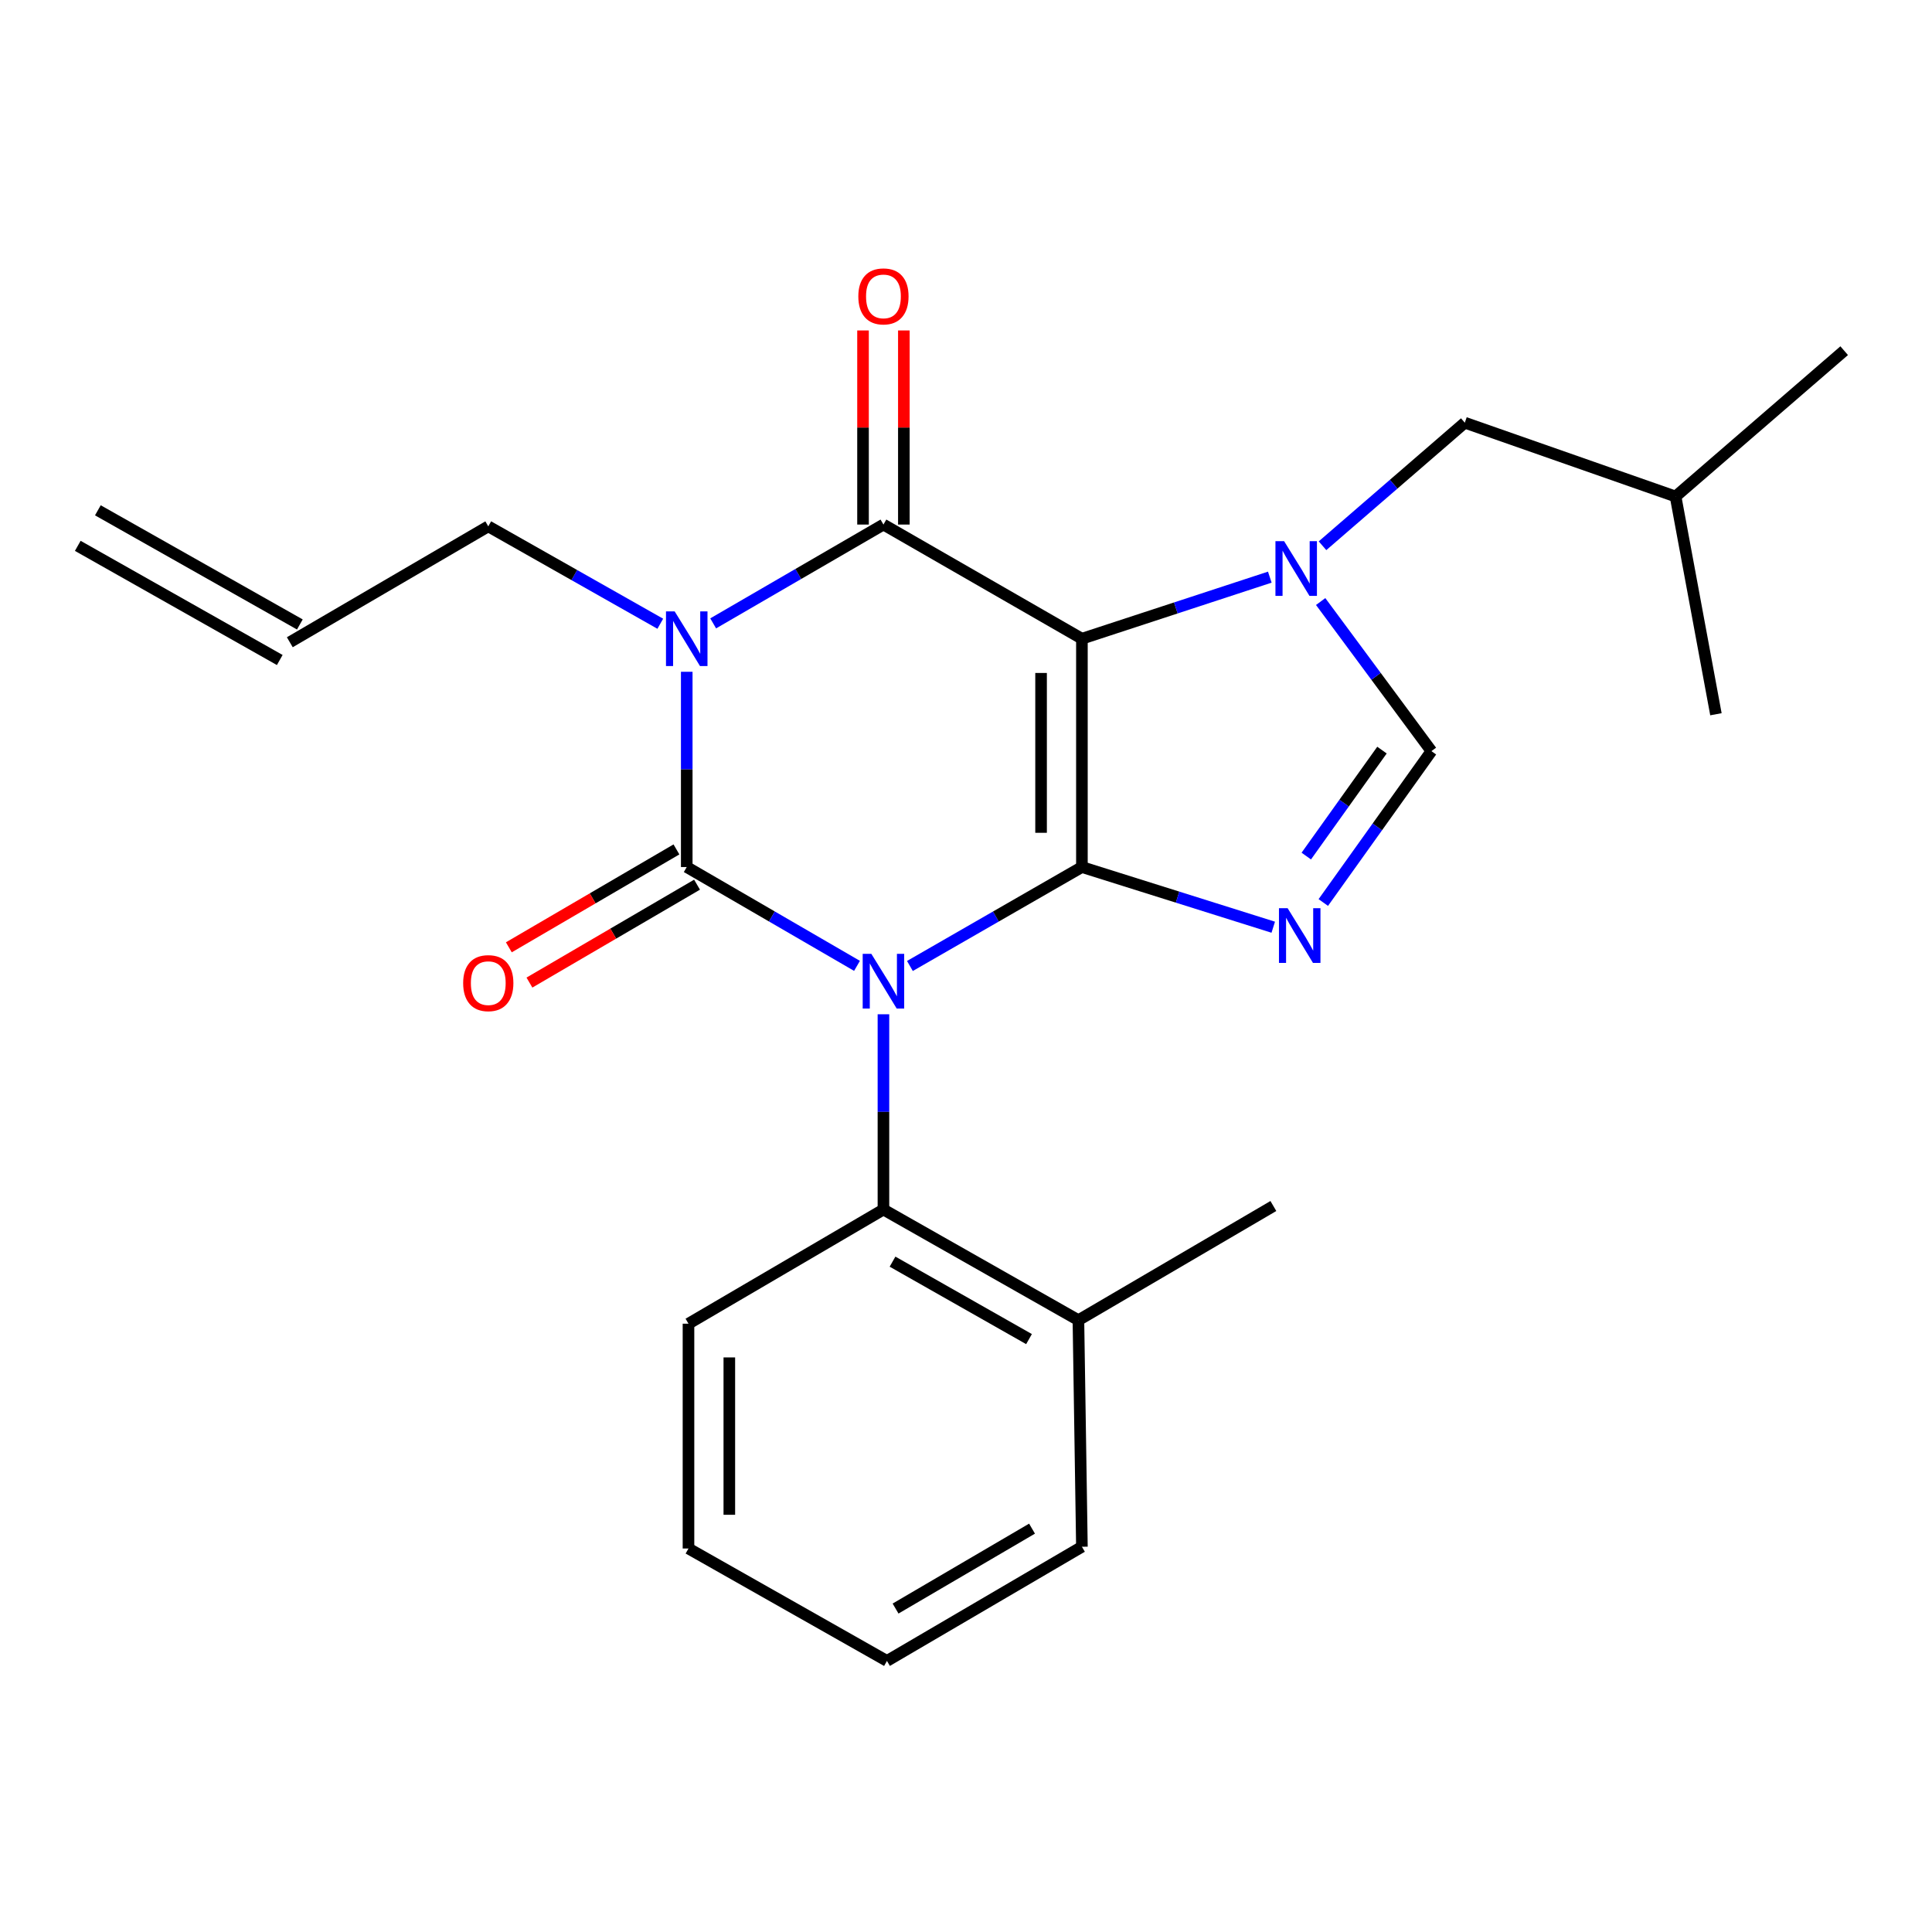 <?xml version='1.0' encoding='iso-8859-1'?>
<svg version='1.1' baseProfile='full'
              xmlns='http://www.w3.org/2000/svg'
                      xmlns:rdkit='http://www.rdkit.org/xml'
                      xmlns:xlink='http://www.w3.org/1999/xlink'
                  xml:space='preserve'
width='1000px' height='1000px' viewBox='0 0 1000 1000'>
<!-- END OF HEADER -->
<rect style='opacity:1.0;fill:#FFFFFF;stroke:none' width='1000' height='1000' x='0' y='0'> </rect>
<path class='bond-0' d='M 355.456,347.714 L 355.456,398.248' style='fill:none;fill-rule:evenodd;stroke:#0000FF;stroke-width:6px;stroke-linecap:butt;stroke-linejoin:miter;stroke-opacity:1' />
<path class='bond-0' d='M 355.456,398.248 L 355.456,448.781' style='fill:none;fill-rule:evenodd;stroke:#000000;stroke-width:6px;stroke-linecap:butt;stroke-linejoin:miter;stroke-opacity:1' />
<path class='bond-1' d='M 369.139,322.658 L 413.203,297.084' style='fill:none;fill-rule:evenodd;stroke:#0000FF;stroke-width:6px;stroke-linecap:butt;stroke-linejoin:miter;stroke-opacity:1' />
<path class='bond-1' d='M 413.203,297.084 L 457.267,271.51' style='fill:none;fill-rule:evenodd;stroke:#000000;stroke-width:6px;stroke-linecap:butt;stroke-linejoin:miter;stroke-opacity:1' />
<path class='bond-2' d='M 341.765,322.848 L 297.247,297.643' style='fill:none;fill-rule:evenodd;stroke:#0000FF;stroke-width:6px;stroke-linecap:butt;stroke-linejoin:miter;stroke-opacity:1' />
<path class='bond-2' d='M 297.247,297.643 L 252.729,272.437' style='fill:none;fill-rule:evenodd;stroke:#000000;stroke-width:6px;stroke-linecap:butt;stroke-linejoin:miter;stroke-opacity:1' />
<path class='bond-3' d='M 355.456,448.781 L 399.52,474.355' style='fill:none;fill-rule:evenodd;stroke:#000000;stroke-width:6px;stroke-linecap:butt;stroke-linejoin:miter;stroke-opacity:1' />
<path class='bond-3' d='M 399.52,474.355 L 443.585,499.93' style='fill:none;fill-rule:evenodd;stroke:#0000FF;stroke-width:6px;stroke-linecap:butt;stroke-linejoin:miter;stroke-opacity:1' />
<path class='bond-4' d='M 350.126,439.655 L 306.749,464.993' style='fill:none;fill-rule:evenodd;stroke:#000000;stroke-width:6px;stroke-linecap:butt;stroke-linejoin:miter;stroke-opacity:1' />
<path class='bond-4' d='M 306.749,464.993 L 263.373,490.33' style='fill:none;fill-rule:evenodd;stroke:#FF0000;stroke-width:6px;stroke-linecap:butt;stroke-linejoin:miter;stroke-opacity:1' />
<path class='bond-4' d='M 360.787,457.907 L 317.41,483.244' style='fill:none;fill-rule:evenodd;stroke:#000000;stroke-width:6px;stroke-linecap:butt;stroke-linejoin:miter;stroke-opacity:1' />
<path class='bond-4' d='M 317.41,483.244 L 274.034,508.582' style='fill:none;fill-rule:evenodd;stroke:#FF0000;stroke-width:6px;stroke-linecap:butt;stroke-linejoin:miter;stroke-opacity:1' />
<path class='bond-5' d='M 457.267,524.986 L 457.267,575.519' style='fill:none;fill-rule:evenodd;stroke:#0000FF;stroke-width:6px;stroke-linecap:butt;stroke-linejoin:miter;stroke-opacity:1' />
<path class='bond-5' d='M 457.267,575.519 L 457.267,626.052' style='fill:none;fill-rule:evenodd;stroke:#000000;stroke-width:6px;stroke-linecap:butt;stroke-linejoin:miter;stroke-opacity:1' />
<path class='bond-6' d='M 470.97,499.989 L 515.482,474.385' style='fill:none;fill-rule:evenodd;stroke:#0000FF;stroke-width:6px;stroke-linecap:butt;stroke-linejoin:miter;stroke-opacity:1' />
<path class='bond-6' d='M 515.482,474.385 L 559.995,448.781' style='fill:none;fill-rule:evenodd;stroke:#000000;stroke-width:6px;stroke-linecap:butt;stroke-linejoin:miter;stroke-opacity:1' />
<path class='bond-7' d='M 457.267,271.51 L 559.995,330.6' style='fill:none;fill-rule:evenodd;stroke:#000000;stroke-width:6px;stroke-linecap:butt;stroke-linejoin:miter;stroke-opacity:1' />
<path class='bond-8' d='M 467.836,271.51 L 467.836,221.276' style='fill:none;fill-rule:evenodd;stroke:#000000;stroke-width:6px;stroke-linecap:butt;stroke-linejoin:miter;stroke-opacity:1' />
<path class='bond-8' d='M 467.836,221.276 L 467.836,171.043' style='fill:none;fill-rule:evenodd;stroke:#FF0000;stroke-width:6px;stroke-linecap:butt;stroke-linejoin:miter;stroke-opacity:1' />
<path class='bond-8' d='M 446.699,271.51 L 446.699,221.276' style='fill:none;fill-rule:evenodd;stroke:#000000;stroke-width:6px;stroke-linecap:butt;stroke-linejoin:miter;stroke-opacity:1' />
<path class='bond-8' d='M 446.699,221.276 L 446.699,171.043' style='fill:none;fill-rule:evenodd;stroke:#FF0000;stroke-width:6px;stroke-linecap:butt;stroke-linejoin:miter;stroke-opacity:1' />
<path class='bond-9' d='M 758.18,218.784 L 867.272,256.984' style='fill:none;fill-rule:evenodd;stroke:#000000;stroke-width:6px;stroke-linecap:butt;stroke-linejoin:miter;stroke-opacity:1' />
<path class='bond-10' d='M 758.18,218.784 L 721.356,250.629' style='fill:none;fill-rule:evenodd;stroke:#000000;stroke-width:6px;stroke-linecap:butt;stroke-linejoin:miter;stroke-opacity:1' />
<path class='bond-10' d='M 721.356,250.629 L 684.531,282.473' style='fill:none;fill-rule:evenodd;stroke:#0000FF;stroke-width:6px;stroke-linecap:butt;stroke-linejoin:miter;stroke-opacity:1' />
<path class='bond-11' d='M 559.995,330.6 L 559.995,448.781' style='fill:none;fill-rule:evenodd;stroke:#000000;stroke-width:6px;stroke-linecap:butt;stroke-linejoin:miter;stroke-opacity:1' />
<path class='bond-11' d='M 538.857,348.327 L 538.857,431.054' style='fill:none;fill-rule:evenodd;stroke:#000000;stroke-width:6px;stroke-linecap:butt;stroke-linejoin:miter;stroke-opacity:1' />
<path class='bond-12' d='M 559.995,330.6 L 608.622,314.666' style='fill:none;fill-rule:evenodd;stroke:#000000;stroke-width:6px;stroke-linecap:butt;stroke-linejoin:miter;stroke-opacity:1' />
<path class='bond-12' d='M 608.622,314.666 L 657.249,298.731' style='fill:none;fill-rule:evenodd;stroke:#0000FF;stroke-width:6px;stroke-linecap:butt;stroke-linejoin:miter;stroke-opacity:1' />
<path class='bond-13' d='M 559.995,448.781 L 609.514,464.353' style='fill:none;fill-rule:evenodd;stroke:#000000;stroke-width:6px;stroke-linecap:butt;stroke-linejoin:miter;stroke-opacity:1' />
<path class='bond-13' d='M 609.514,464.353 L 659.032,479.926' style='fill:none;fill-rule:evenodd;stroke:#0000FF;stroke-width:6px;stroke-linecap:butt;stroke-linejoin:miter;stroke-opacity:1' />
<path class='bond-14' d='M 684.936,467.14 L 712.921,427.963' style='fill:none;fill-rule:evenodd;stroke:#0000FF;stroke-width:6px;stroke-linecap:butt;stroke-linejoin:miter;stroke-opacity:1' />
<path class='bond-14' d='M 712.921,427.963 L 740.906,388.786' style='fill:none;fill-rule:evenodd;stroke:#000000;stroke-width:6px;stroke-linecap:butt;stroke-linejoin:miter;stroke-opacity:1' />
<path class='bond-14' d='M 676.132,443.101 L 695.721,415.677' style='fill:none;fill-rule:evenodd;stroke:#0000FF;stroke-width:6px;stroke-linecap:butt;stroke-linejoin:miter;stroke-opacity:1' />
<path class='bond-14' d='M 695.721,415.677 L 715.311,388.253' style='fill:none;fill-rule:evenodd;stroke:#000000;stroke-width:6px;stroke-linecap:butt;stroke-linejoin:miter;stroke-opacity:1' />
<path class='bond-15' d='M 740.906,388.786 L 712.238,350.071' style='fill:none;fill-rule:evenodd;stroke:#000000;stroke-width:6px;stroke-linecap:butt;stroke-linejoin:miter;stroke-opacity:1' />
<path class='bond-15' d='M 712.238,350.071 L 683.57,311.356' style='fill:none;fill-rule:evenodd;stroke:#0000FF;stroke-width:6px;stroke-linecap:butt;stroke-linejoin:miter;stroke-opacity:1' />
<path class='bond-16' d='M 867.272,256.984 L 954.545,181.512' style='fill:none;fill-rule:evenodd;stroke:#000000;stroke-width:6px;stroke-linecap:butt;stroke-linejoin:miter;stroke-opacity:1' />
<path class='bond-17' d='M 867.272,256.984 L 888.163,369.692' style='fill:none;fill-rule:evenodd;stroke:#000000;stroke-width:6px;stroke-linecap:butt;stroke-linejoin:miter;stroke-opacity:1' />
<path class='bond-18' d='M 155.202,323.219 L 50.655,264.129' style='fill:none;fill-rule:evenodd;stroke:#000000;stroke-width:6px;stroke-linecap:butt;stroke-linejoin:miter;stroke-opacity:1' />
<path class='bond-18' d='M 144.802,341.621 L 40.254,282.53' style='fill:none;fill-rule:evenodd;stroke:#000000;stroke-width:6px;stroke-linecap:butt;stroke-linejoin:miter;stroke-opacity:1' />
<path class='bond-19' d='M 150.002,332.42 L 252.729,272.437' style='fill:none;fill-rule:evenodd;stroke:#000000;stroke-width:6px;stroke-linecap:butt;stroke-linejoin:miter;stroke-opacity:1' />
<path class='bond-20' d='M 457.267,626.052 L 558.186,683.322' style='fill:none;fill-rule:evenodd;stroke:#000000;stroke-width:6px;stroke-linecap:butt;stroke-linejoin:miter;stroke-opacity:1' />
<path class='bond-20' d='M 461.973,653.026 L 532.616,693.115' style='fill:none;fill-rule:evenodd;stroke:#000000;stroke-width:6px;stroke-linecap:butt;stroke-linejoin:miter;stroke-opacity:1' />
<path class='bond-21' d='M 457.267,626.052 L 356.36,685.143' style='fill:none;fill-rule:evenodd;stroke:#000000;stroke-width:6px;stroke-linecap:butt;stroke-linejoin:miter;stroke-opacity:1' />
<path class='bond-22' d='M 558.186,683.322 L 659.093,624.232' style='fill:none;fill-rule:evenodd;stroke:#000000;stroke-width:6px;stroke-linecap:butt;stroke-linejoin:miter;stroke-opacity:1' />
<path class='bond-23' d='M 558.186,683.322 L 559.995,800.599' style='fill:none;fill-rule:evenodd;stroke:#000000;stroke-width:6px;stroke-linecap:butt;stroke-linejoin:miter;stroke-opacity:1' />
<path class='bond-24' d='M 356.36,685.143 L 356.36,801.503' style='fill:none;fill-rule:evenodd;stroke:#000000;stroke-width:6px;stroke-linecap:butt;stroke-linejoin:miter;stroke-opacity:1' />
<path class='bond-24' d='M 377.498,702.597 L 377.498,784.049' style='fill:none;fill-rule:evenodd;stroke:#000000;stroke-width:6px;stroke-linecap:butt;stroke-linejoin:miter;stroke-opacity:1' />
<path class='bond-25' d='M 559.995,800.599 L 459.088,859.69' style='fill:none;fill-rule:evenodd;stroke:#000000;stroke-width:6px;stroke-linecap:butt;stroke-linejoin:miter;stroke-opacity:1' />
<path class='bond-25' d='M 534.177,791.223 L 463.542,832.586' style='fill:none;fill-rule:evenodd;stroke:#000000;stroke-width:6px;stroke-linecap:butt;stroke-linejoin:miter;stroke-opacity:1' />
<path class='bond-26' d='M 459.088,859.69 L 356.36,801.503' style='fill:none;fill-rule:evenodd;stroke:#000000;stroke-width:6px;stroke-linecap:butt;stroke-linejoin:miter;stroke-opacity:1' />
<path  class='atom-0' d='M 349.196 316.44
L 358.476 331.44
Q 359.396 332.92, 360.876 335.6
Q 362.356 338.28, 362.436 338.44
L 362.436 316.44
L 366.196 316.44
L 366.196 344.76
L 362.316 344.76
L 352.356 328.36
Q 351.196 326.44, 349.956 324.24
Q 348.756 322.04, 348.396 321.36
L 348.396 344.76
L 344.716 344.76
L 344.716 316.44
L 349.196 316.44
' fill='#0000FF'/>
<path  class='atom-2' d='M 451.007 493.711
L 460.287 508.711
Q 461.207 510.191, 462.687 512.871
Q 464.167 515.551, 464.247 515.711
L 464.247 493.711
L 468.007 493.711
L 468.007 522.031
L 464.127 522.031
L 454.167 505.631
Q 453.007 503.711, 451.767 501.511
Q 450.567 499.311, 450.207 498.631
L 450.207 522.031
L 446.527 522.031
L 446.527 493.711
L 451.007 493.711
' fill='#0000FF'/>
<path  class='atom-4' d='M 444.267 153.409
Q 444.267 146.609, 447.627 142.809
Q 450.987 139.009, 457.267 139.009
Q 463.547 139.009, 466.907 142.809
Q 470.267 146.609, 470.267 153.409
Q 470.267 160.289, 466.867 164.209
Q 463.467 168.089, 457.267 168.089
Q 451.027 168.089, 447.627 164.209
Q 444.267 160.329, 444.267 153.409
M 457.267 164.889
Q 461.587 164.889, 463.907 162.009
Q 466.267 159.089, 466.267 153.409
Q 466.267 147.849, 463.907 145.049
Q 461.587 142.209, 457.267 142.209
Q 452.947 142.209, 450.587 145.009
Q 448.267 147.809, 448.267 153.409
Q 448.267 159.129, 450.587 162.009
Q 452.947 164.889, 457.267 164.889
' fill='#FF0000'/>
<path  class='atom-5' d='M 239.729 508.867
Q 239.729 502.067, 243.089 498.267
Q 246.449 494.467, 252.729 494.467
Q 259.009 494.467, 262.369 498.267
Q 265.729 502.067, 265.729 508.867
Q 265.729 515.747, 262.329 519.667
Q 258.929 523.547, 252.729 523.547
Q 246.489 523.547, 243.089 519.667
Q 239.729 515.787, 239.729 508.867
M 252.729 520.347
Q 257.049 520.347, 259.369 517.467
Q 261.729 514.547, 261.729 508.867
Q 261.729 503.307, 259.369 500.507
Q 257.049 497.667, 252.729 497.667
Q 248.409 497.667, 246.049 500.467
Q 243.729 503.267, 243.729 508.867
Q 243.729 514.587, 246.049 517.467
Q 248.409 520.347, 252.729 520.347
' fill='#FF0000'/>
<path  class='atom-9' d='M 666.467 470.073
L 675.747 485.073
Q 676.667 486.553, 678.147 489.233
Q 679.627 491.913, 679.707 492.073
L 679.707 470.073
L 683.467 470.073
L 683.467 498.393
L 679.587 498.393
L 669.627 481.993
Q 668.467 480.073, 667.227 477.873
Q 666.027 475.673, 665.667 474.993
L 665.667 498.393
L 661.987 498.393
L 661.987 470.073
L 666.467 470.073
' fill='#0000FF'/>
<path  class='atom-11' d='M 664.647 280.096
L 673.927 295.096
Q 674.847 296.576, 676.327 299.256
Q 677.807 301.936, 677.887 302.096
L 677.887 280.096
L 681.647 280.096
L 681.647 308.416
L 677.767 308.416
L 667.807 292.016
Q 666.647 290.096, 665.407 287.896
Q 664.207 285.696, 663.847 285.016
L 663.847 308.416
L 660.167 308.416
L 660.167 280.096
L 664.647 280.096
' fill='#0000FF'/>
</svg>
